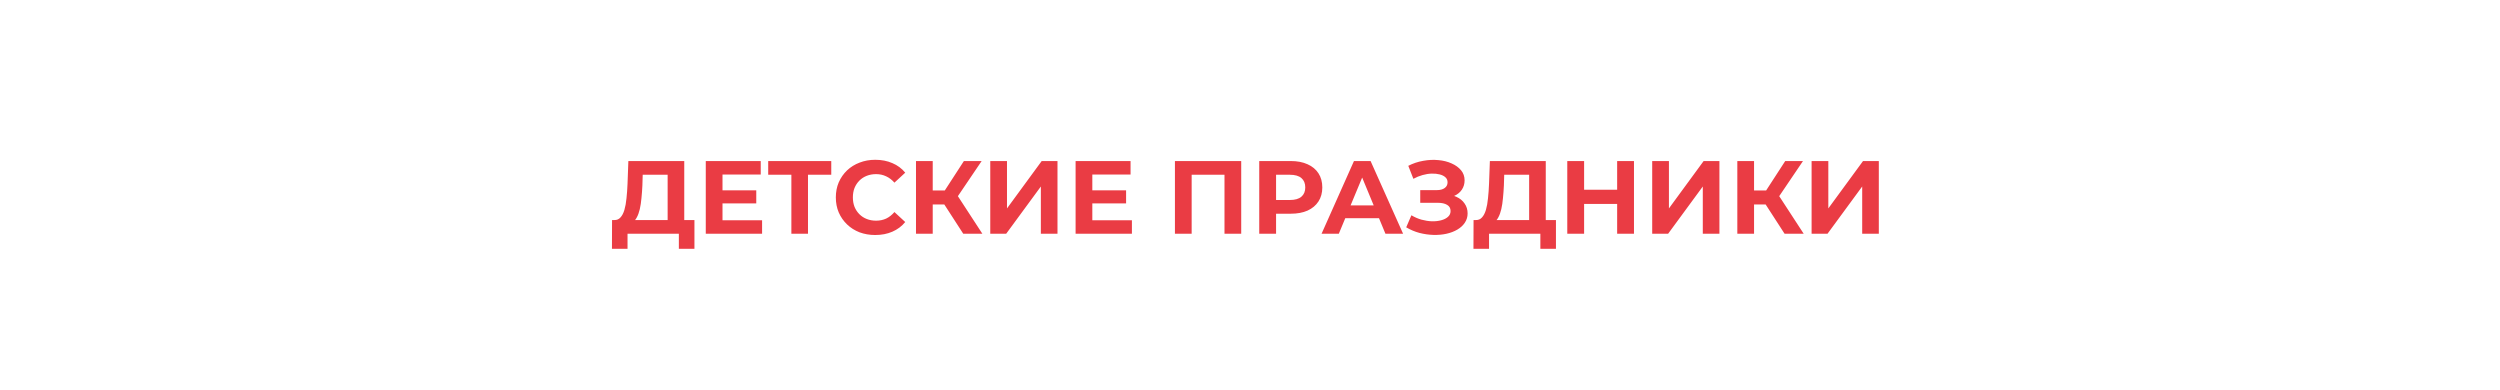 <?xml version="1.0" encoding="UTF-8"?> <svg xmlns="http://www.w3.org/2000/svg" width="385" height="60" viewBox="0 0 385 60" fill="none"> <rect width="385" height="60" fill="white"></rect> <path d="M102.816 34.848V26.912H98.976L98.928 28.544C98.896 29.237 98.848 29.893 98.784 30.512C98.731 31.131 98.645 31.696 98.528 32.208C98.411 32.709 98.256 33.136 98.064 33.488C97.883 33.84 97.653 34.091 97.376 34.24L94.608 33.888C94.992 33.899 95.307 33.765 95.552 33.488C95.808 33.211 96.011 32.821 96.16 32.32C96.309 31.808 96.416 31.211 96.48 30.528C96.555 29.845 96.608 29.104 96.64 28.304L96.768 24.8H105.376V34.848H102.816ZM94.24 38.32L94.256 33.888H106.944V38.32H104.544V36H96.64V38.32H94.24ZM111.073 29.312H116.465V31.328H111.073V29.312ZM111.265 33.92H117.361V36H108.689V24.8H117.153V26.88H111.265V33.92ZM121.871 36V26.32L122.463 26.912H118.303V24.8H128.015V26.912H123.855L124.431 26.32V36H121.871ZM134.782 36.192C133.918 36.192 133.112 36.053 132.366 35.776C131.63 35.488 130.99 35.083 130.446 34.56C129.902 34.037 129.475 33.424 129.166 32.72C128.867 32.016 128.718 31.243 128.718 30.4C128.718 29.557 128.867 28.784 129.166 28.08C129.475 27.376 129.902 26.763 130.446 26.24C131 25.717 131.646 25.317 132.382 25.04C133.118 24.752 133.923 24.608 134.798 24.608C135.768 24.608 136.643 24.779 137.422 25.12C138.211 25.451 138.872 25.941 139.406 26.592L137.742 28.128C137.358 27.691 136.931 27.365 136.462 27.152C135.992 26.928 135.48 26.816 134.926 26.816C134.403 26.816 133.923 26.901 133.486 27.072C133.048 27.243 132.67 27.488 132.35 27.808C132.03 28.128 131.779 28.507 131.598 28.944C131.427 29.381 131.342 29.867 131.342 30.4C131.342 30.933 131.427 31.419 131.598 31.856C131.779 32.293 132.03 32.672 132.35 32.992C132.67 33.312 133.048 33.557 133.486 33.728C133.923 33.899 134.403 33.984 134.926 33.984C135.48 33.984 135.992 33.877 136.462 33.664C136.931 33.44 137.358 33.104 137.742 32.656L139.406 34.192C138.872 34.843 138.211 35.339 137.422 35.68C136.643 36.021 135.763 36.192 134.782 36.192ZM148.343 36L144.855 30.608L146.951 29.344L151.287 36H148.343ZM141.063 36V24.8H143.639V36H141.063ZM142.887 31.488V29.328H146.791V31.488H142.887ZM147.191 30.688L144.807 30.4L148.439 24.8H151.175L147.191 30.688ZM152.501 36V24.8H155.077V32.096L160.421 24.8H162.853V36H160.293V28.72L154.949 36H152.501ZM168.026 29.312H173.418V31.328H168.026V29.312ZM168.218 33.92H174.314V36H165.642V24.8H174.106V26.88H168.218V33.92ZM180.939 36V24.8H191.147V36H188.571V26.32L189.163 26.912H182.923L183.515 26.32V36H180.939ZM193.923 36V24.8H198.771C199.774 24.8 200.638 24.965 201.363 25.296C202.089 25.616 202.649 26.08 203.043 26.688C203.438 27.296 203.635 28.021 203.635 28.864C203.635 29.696 203.438 30.416 203.043 31.024C202.649 31.632 202.089 32.101 201.363 32.432C200.638 32.752 199.774 32.912 198.771 32.912H195.363L196.515 31.744V36H193.923ZM196.515 32.032L195.363 30.8H198.627C199.427 30.8 200.025 30.629 200.419 30.288C200.814 29.947 201.011 29.472 201.011 28.864C201.011 28.245 200.814 27.765 200.419 27.424C200.025 27.083 199.427 26.912 198.627 26.912H195.363L196.515 25.68V32.032ZM203.519 36L208.511 24.8H211.071L216.079 36H213.359L209.263 26.112H210.287L206.175 36H203.519ZM206.015 33.6L206.703 31.632H212.463L213.167 33.6H206.015ZM216.556 35.008L217.356 33.152C217.836 33.44 218.348 33.664 218.892 33.824C219.447 33.973 219.985 34.059 220.508 34.08C221.041 34.091 221.521 34.037 221.948 33.92C222.385 33.803 222.732 33.627 222.988 33.392C223.255 33.157 223.388 32.859 223.388 32.496C223.388 32.069 223.212 31.755 222.86 31.552C222.508 31.339 222.039 31.232 221.452 31.232H218.716V29.28H221.26C221.783 29.28 222.188 29.173 222.476 28.96C222.775 28.747 222.924 28.453 222.924 28.08C222.924 27.76 222.817 27.504 222.604 27.312C222.391 27.109 222.097 26.96 221.724 26.864C221.361 26.768 220.951 26.725 220.492 26.736C220.033 26.747 219.559 26.821 219.068 26.96C218.577 27.099 218.108 27.291 217.66 27.536L216.876 25.536C217.601 25.163 218.364 24.907 219.164 24.768C219.975 24.619 220.753 24.581 221.5 24.656C222.257 24.72 222.94 24.891 223.548 25.168C224.156 25.435 224.641 25.787 225.004 26.224C225.367 26.661 225.548 27.179 225.548 27.776C225.548 28.309 225.409 28.784 225.132 29.2C224.855 29.616 224.465 29.936 223.964 30.16C223.473 30.384 222.908 30.496 222.268 30.496L222.332 29.92C223.079 29.92 223.724 30.048 224.268 30.304C224.823 30.549 225.249 30.896 225.548 31.344C225.857 31.781 226.012 32.288 226.012 32.864C226.012 33.397 225.868 33.877 225.58 34.304C225.303 34.72 224.919 35.072 224.428 35.36C223.937 35.648 223.377 35.861 222.748 36C222.119 36.139 221.447 36.197 220.732 36.176C220.028 36.155 219.319 36.053 218.604 35.872C217.889 35.68 217.207 35.392 216.556 35.008ZM235.488 34.848V26.912H231.648L231.6 28.544C231.568 29.237 231.52 29.893 231.456 30.512C231.403 31.131 231.317 31.696 231.2 32.208C231.083 32.709 230.928 33.136 230.736 33.488C230.555 33.84 230.325 34.091 230.048 34.24L227.28 33.888C227.664 33.899 227.979 33.765 228.224 33.488C228.48 33.211 228.683 32.821 228.832 32.32C228.981 31.808 229.088 31.211 229.152 30.528C229.227 29.845 229.28 29.104 229.312 28.304L229.44 24.8H238.048V34.848H235.488ZM226.912 38.32L226.928 33.888H239.616V38.32H237.216V36H229.312V38.32H226.912ZM249.041 24.8H251.633V36H249.041V24.8ZM243.953 36H241.361V24.8H243.953V36ZM249.233 31.408H243.761V29.216H249.233V31.408ZM254.439 36V24.8H257.015V32.096L262.359 24.8H264.791V36H262.231V28.72L256.887 36H254.439ZM274.828 36L271.34 30.608L273.436 29.344L277.772 36H274.828ZM267.548 36V24.8H270.124V36H267.548ZM269.372 31.488V29.328H273.276V31.488H269.372ZM273.676 30.688L271.292 30.4L274.924 24.8H277.66L273.676 30.688ZM278.986 36V24.8H281.562V32.096L286.906 24.8H289.338V36H286.778V28.72L281.434 36H278.986Z" fill="#EA3C44"></path> </svg> 